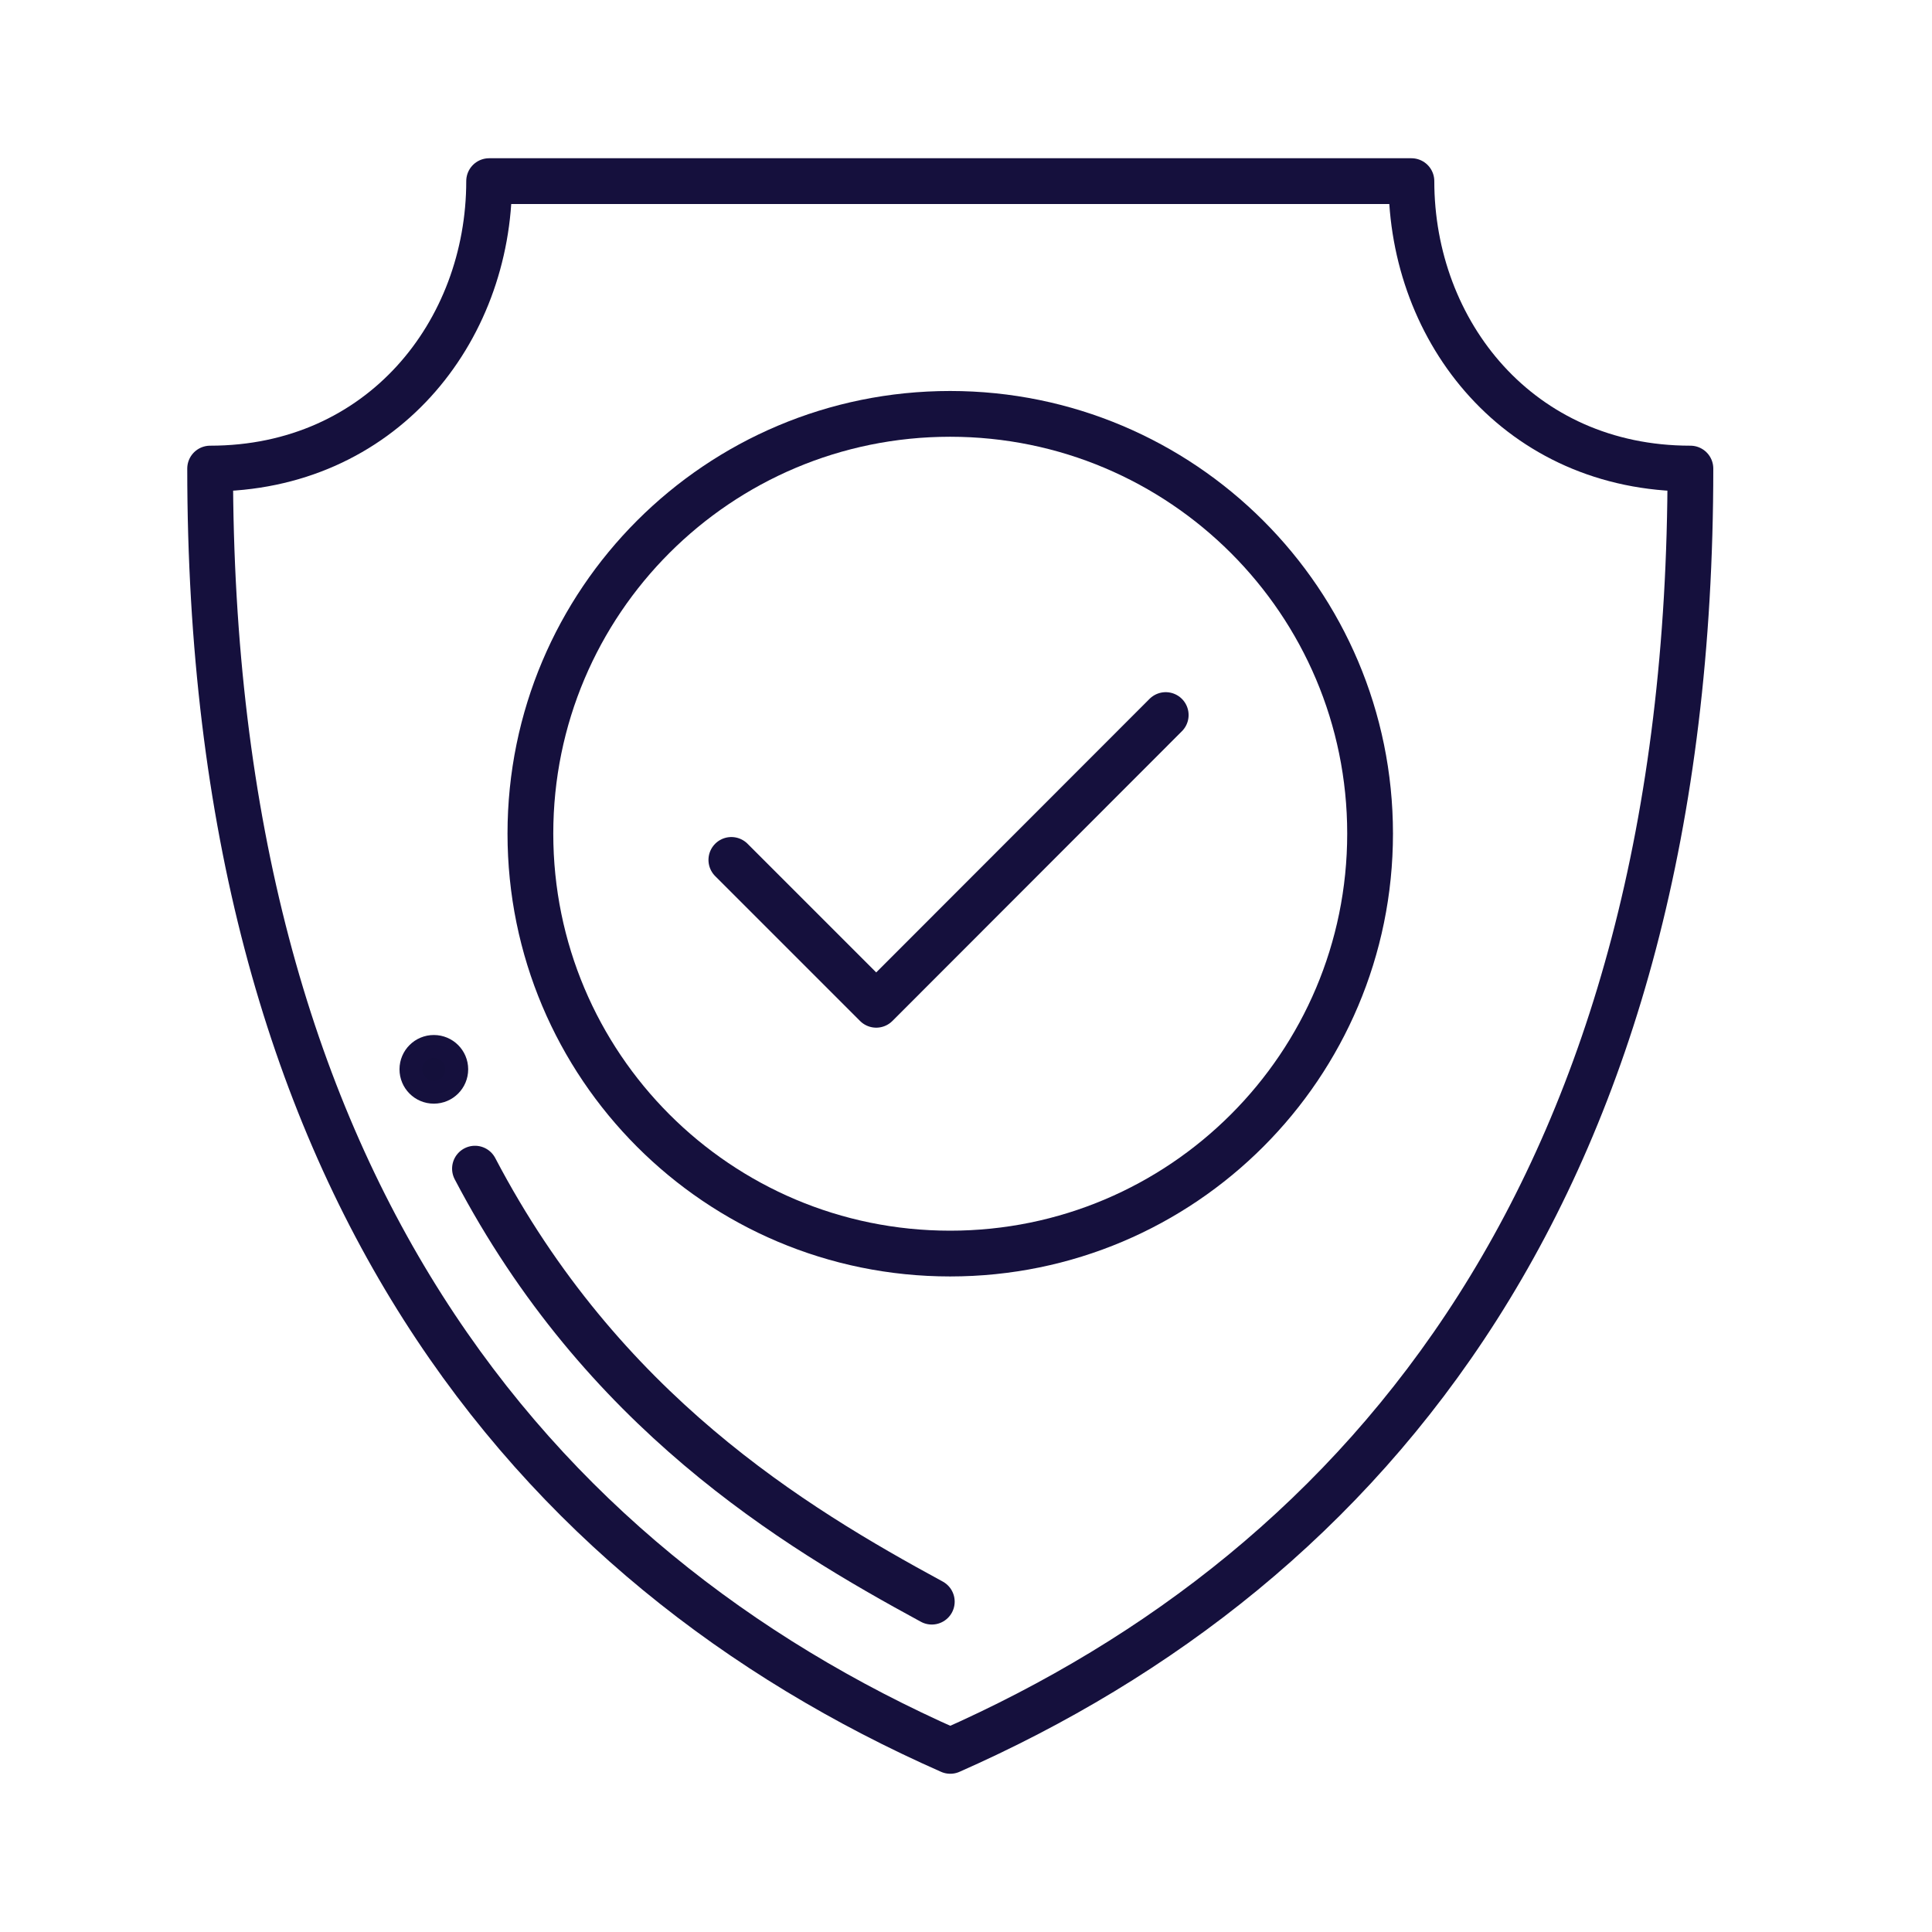 <svg xmlns="http://www.w3.org/2000/svg" fill="none" viewBox="0 0 64 64" height="64" width="64">
<path stroke-linejoin="round" stroke-linecap="round" stroke-width="1.516" stroke="#15103D" d="M31.479 58C45.383 51.859 55.997 39.115 55.997 15.522C50.333 15.522 46.755 11.004 46.755 6H16.203C16.203 11.004 12.624 15.522 6.961 15.522C6.961 39.115 17.575 51.859 31.479 58Z"></path>
<path stroke-linejoin="round" stroke-linecap="round" stroke-width="1.516" stroke="#15103D" d="M45.386 27.614C45.386 35.294 39.162 41.526 31.474 41.526C23.787 41.526 17.57 35.301 17.57 27.614C17.57 19.927 23.794 13.71 31.474 13.71C39.154 13.71 45.386 19.934 45.386 27.614Z"></path>
<path stroke-linejoin="round" stroke-linecap="round" stroke-width="1.516" stroke="#15103D" d="M38.616 23.687L29.026 33.285L24.227 28.486"></path>
<path stroke-linejoin="round" stroke-linecap="round" stroke-width="1.516" stroke="#15103D" d="M15.734 38.713C19.942 46.742 26.257 50.555 30.867 53.057"></path>
<path stroke-width="0.758" stroke="#15103D" fill="#14103B" d="M14.371 34.665C14.791 34.665 15.13 35.003 15.13 35.422C15.13 35.842 14.791 36.181 14.371 36.181C13.951 36.181 13.613 35.842 13.613 35.422C13.614 35.003 13.952 34.665 14.371 34.665Z"></path>
</svg>
